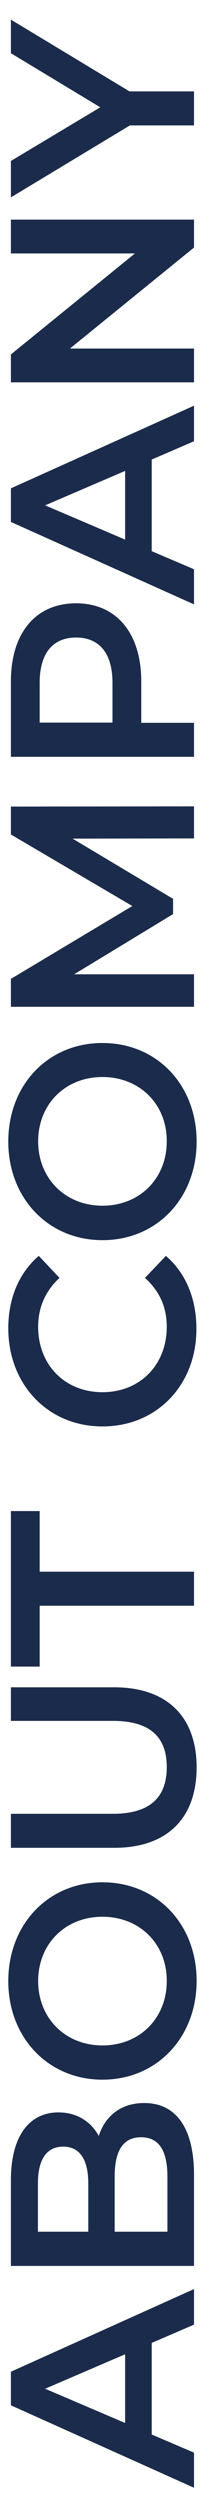 <?xml version="1.0" encoding="utf-8"?>
<!-- Generator: Adobe Illustrator 25.4.1, SVG Export Plug-In . SVG Version: 6.00 Build 0)  -->
<svg version="1.1" id="Warstwa_1" xmlns="http://www.w3.org/2000/svg" xmlns:xlink="http://www.w3.org/1999/xlink" x="0px" y="0px"
	 viewBox="0 0 94.5 1146.2" style="enable-background:new 0 0 94.5 1146.2;" xml:space="preserve">
<style type="text/css">
	.st0{fill:#1B2B4B;}
</style>
<g>
	<path class="st0" d="M69.6,1074.2v42l19.4,8.3v16.1l-84-37.8v-15.4l84-37.9v16.3L69.6,1074.2z M57.4,1079.4l-36.7,15.8l36.7,15.7
		V1079.4z"/>
	<path class="st0" d="M66.2,964.2c14.4,0,22.8,11.3,22.8,32.9v41.8H5v-39.4c0-20.2,8.5-31,21.8-31c8.6,0,15,4.3,18.5,10.8
		C48.2,970.3,55.3,964.2,66.2,964.2z M17.3,1023.2h23.2v-22.1c0-10.8-3.8-16.9-11.5-16.9c-7.8,0-11.6,6.1-11.6,16.9V1023.2z
		 M64.7,979.9c-8.4,0-12.1,6.4-12.1,18.1v25.2h24.2V998C76.8,986.3,73.1,979.9,64.7,979.9z"/>
	<path class="st0" d="M47,953.5c-24.8,0-43.2-19.2-43.2-45.2S22.1,863,47,863c25,0,43.2,19.2,43.2,45.2S71.9,953.5,47,953.5z
		 M47,878.8c-17.2,0-29.5,12.6-29.5,29.5c0,16.9,12.4,29.5,29.5,29.5c17.2,0,29.5-12.6,29.5-29.5C76.6,891.4,64.2,878.8,47,878.8z"
		/>
	<path class="st0" d="M52.4,847.2H5v-15.6h46.8c17.3,0,24.7-7.8,24.7-21.4S69.1,789,51.8,789H5v-15.4h47.4
		c24.5,0,37.8,13.8,37.8,36.7C90.2,833.4,76.9,847.2,52.4,847.2z"/>
	<path class="st0" d="M18.2,736.3v27.8H5v-71.3h13.2v27.8H89v15.6H18.2z"/>
	<path class="st0" d="M47,654C22,654,3.8,634.8,3.8,609c0-13.7,4.9-25.4,14-33.2l9.5,10.1c-6.6,6.1-9.8,13.7-9.8,22.4
		c0,17.4,12.2,30,29.5,30c17.3,0,29.5-12.6,29.5-30c0-8.8-3.2-16.3-10-22.4l9.6-10.1c9.1,7.8,14,19.6,14,33.4
		C90.2,634.8,72.1,654,47,654z"/>
	<path class="st0" d="M47,568.6c-24.8,0-43.2-19.2-43.2-45.2s18.2-45.2,43.2-45.2c25,0,43.2,19.2,43.2,45.2S71.9,568.6,47,568.6z
		 M47,493.8c-17.2,0-29.5,12.6-29.5,29.5c0,16.9,12.4,29.5,29.5,29.5c17.2,0,29.5-12.6,29.5-29.5C76.6,506.4,64.2,493.8,47,493.8z"
		/>
	<path class="st0" d="M89,384.4l-55.7,0.1l46.1,27.6v7l-45.4,27.6h55v14.9H5v-12.8l55.7-33.4L5,382.6v-12.8l84-0.1V384.4z"/>
	<path class="st0" d="M34.9,276.6c18.5,0,29.9,13.7,29.9,35.8v19H89v15.6H5v-34.6C5,290.3,16.3,276.6,34.9,276.6z M34.9,292.3
		c-10.6,0-16.7,7.1-16.7,20.8v18.2h33.4v-18.2C51.6,299.4,45.5,292.3,34.9,292.3z"/>
	<path class="st0" d="M69.6,210.7v42L89,261v16.1L5,239.3v-15.4L89,186v16.3L69.6,210.7z M57.4,215.9l-36.7,15.8l36.7,15.7V215.9z"
		/>
	<path class="st0" d="M5,100.7h84v12.8l-56.9,46.3H89v15.5H5v-12.8l56.9-46.3H5V100.7z"/>
	<path class="st0" d="M59.4,41.9H89v15.6H59.6L5,90.5V73.8L46,49.2L5,24.4V9L59.4,41.9z"/>
</g>
</svg>
